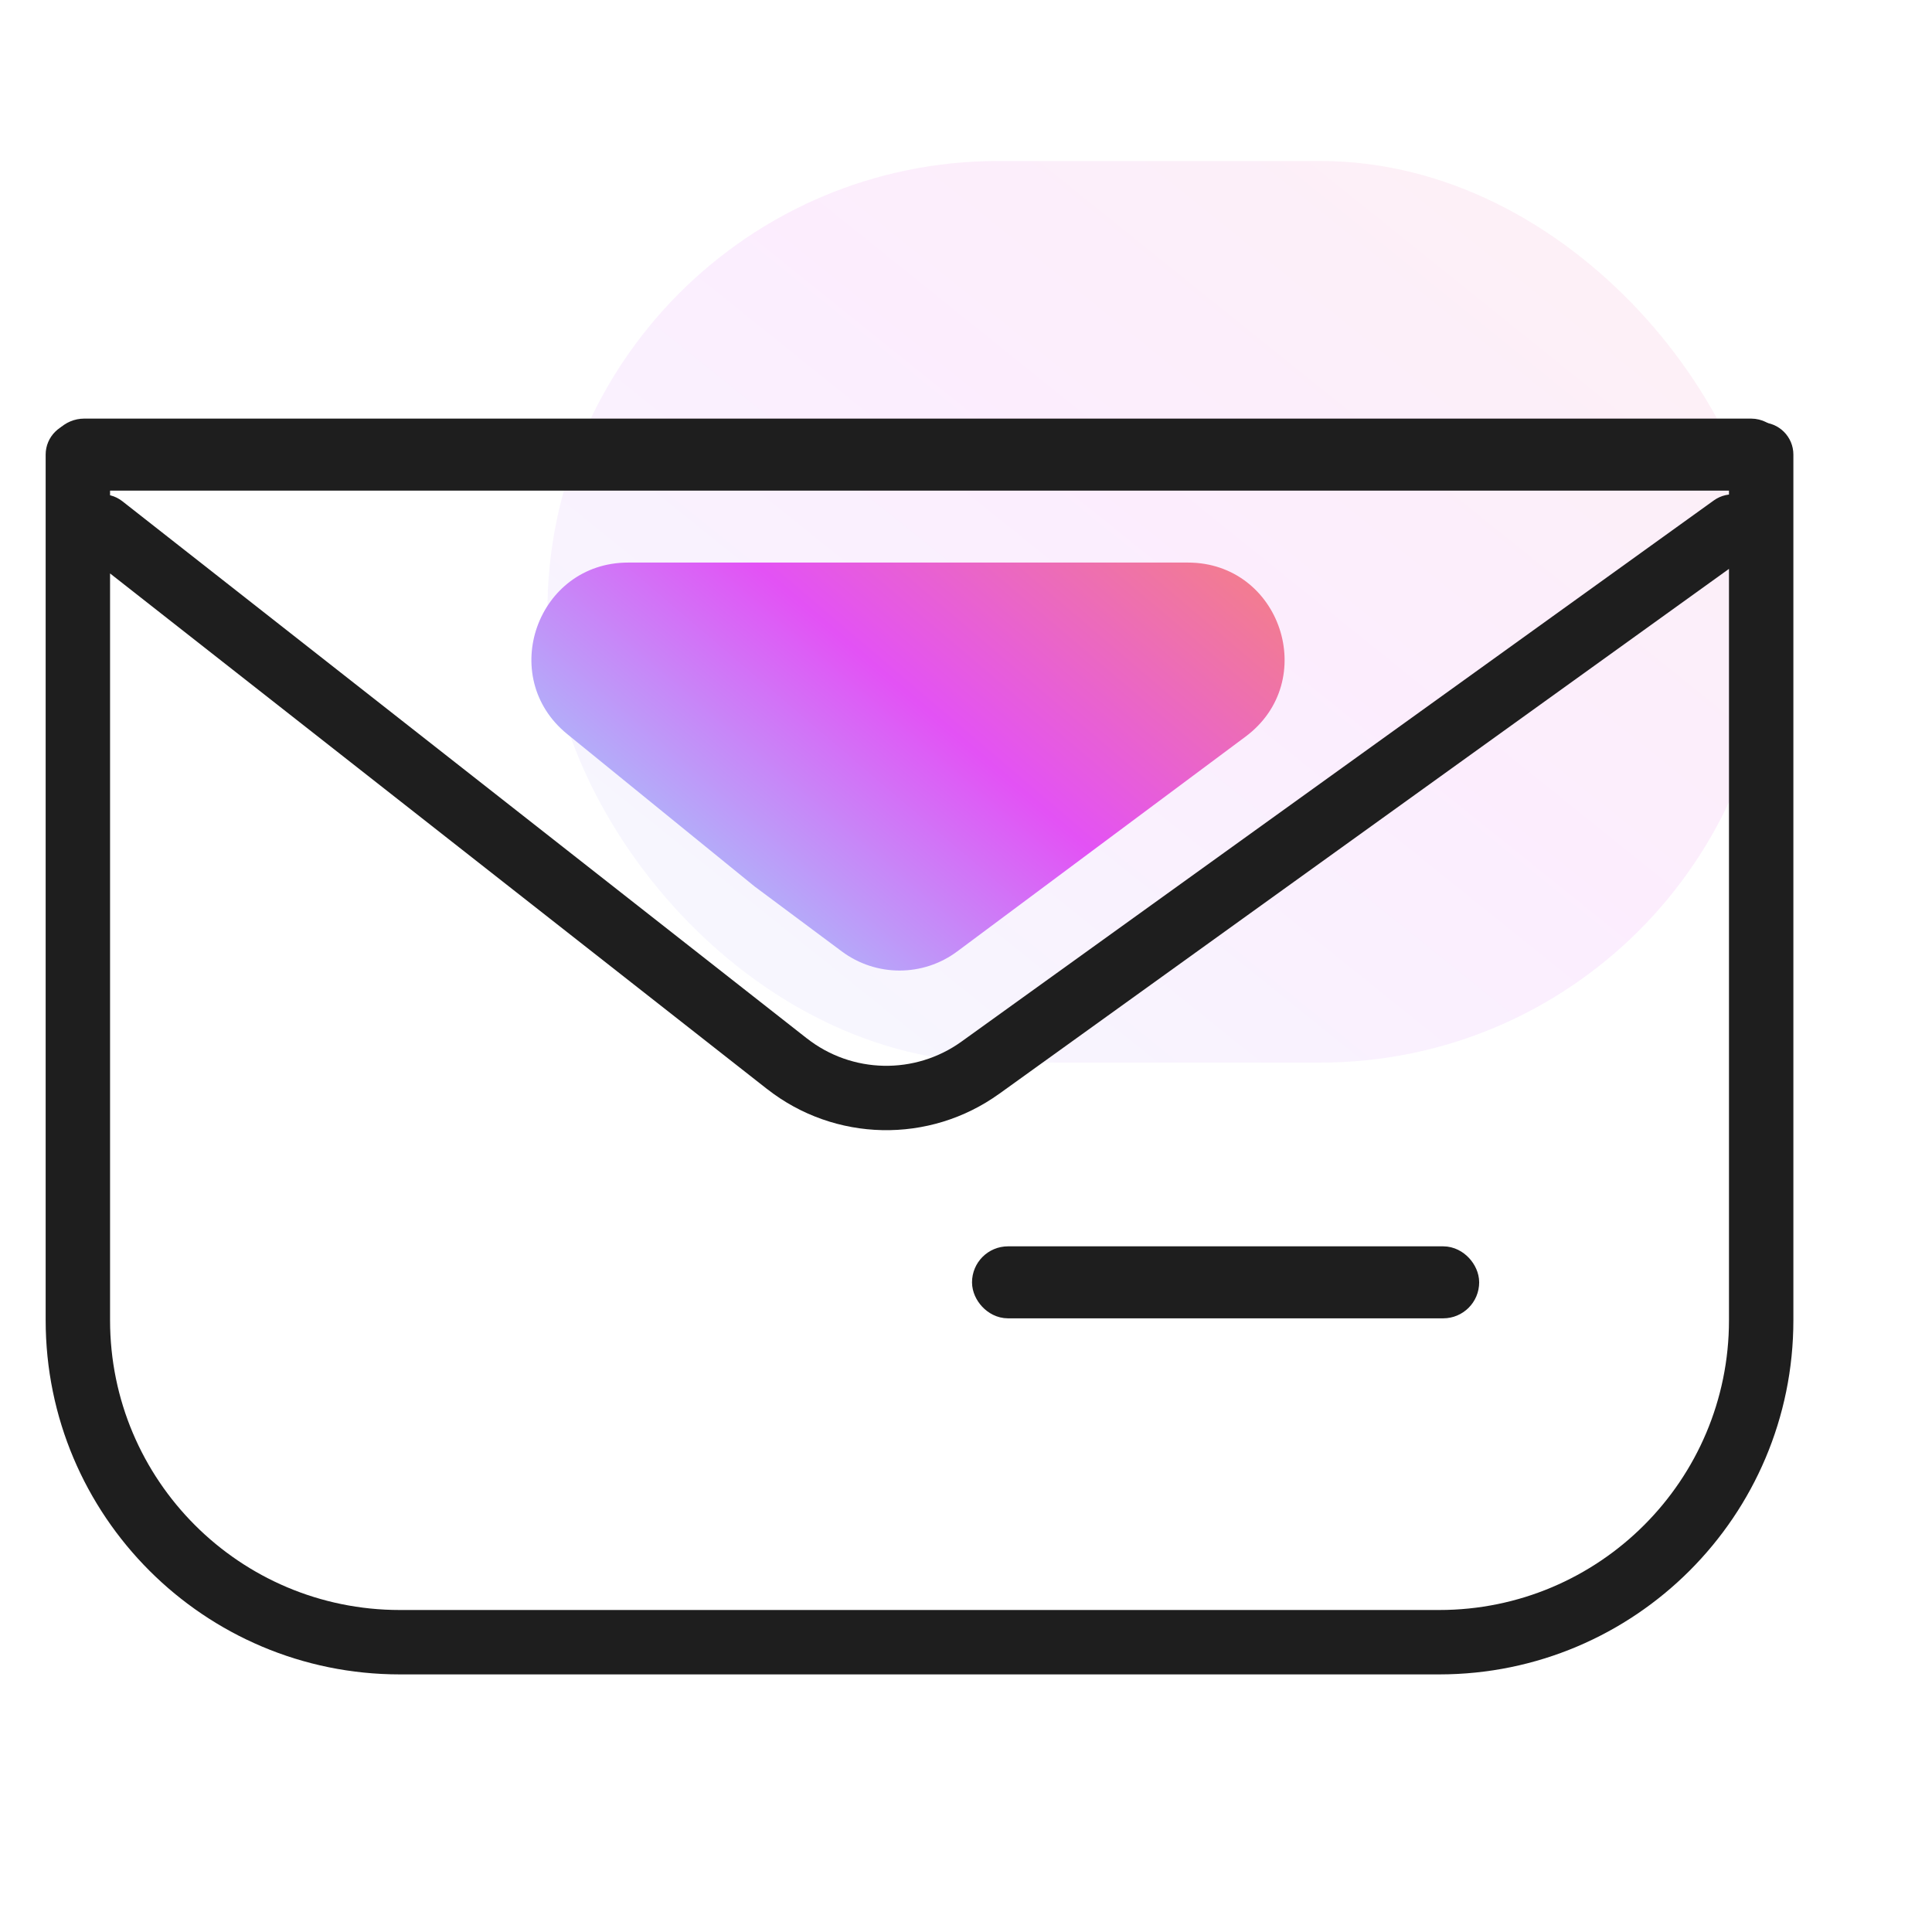 <svg fill="none" height="60" viewBox="0 0 60 60" width="60" xmlns="http://www.w3.org/2000/svg" xmlns:xlink="http://www.w3.org/1999/xlink"><linearGradient id="a"><stop offset="0" stop-color="#f37e8d"/><stop offset=".484" stop-color="#e352f5"/><stop offset="1" stop-color="#a3ccfb"/></linearGradient><linearGradient id="b" gradientUnits="userSpaceOnUse" x1="36" x2="6.169" xlink:href="#a" y1="-12.818" y2="24.294"/><linearGradient id="c" gradientUnits="userSpaceOnUse" x1="26.812" x2="13.572" xlink:href="#a" y1="7.412" y2="22.96"/><rect fill="url(#b)" fill-opacity=".1" height="28" rx="14" width="38" x="17" y="5"/><path d="m55.695 14.118c0-.552-.448-1-1-1s-1 .448-1 1zm-52.277 0c0-.552-.448-1-1-1-.552 0-1 .448-1 1zm27.027 19.041-.584-.812zm23.948-15.994c.448-.323.55-.947.228-1.396s-.947-.55-1.396-.228zm-50.592-1.598c-.434-.341-1.063-.265-1.404.169-.341.434-.265 1.063.169 1.404zm20.638 17.467.617-.787zm29.256-18.916v26.882h2v-26.882zm-9 35.882h-32.277v2h32.277zm-41.277-9v-26.882h-2v26.882zm9 9c-4.971 0-9-4.029-9-9h-2c0 6.075 4.925 11 11 11zm41.277-9c0 4.971-4.029 9-9 9v2c6.075 0 11-4.925 11-11zm-22.666-7.029 23.364-16.806-1.168-1.624-23.364 16.806zm-28.463-16.831 21.255 16.68 1.235-1.573-21.255-16.68zm27.295 15.207c-1.446 1.04-3.404.999-4.805-.101l-1.235 1.573c2.101 1.649 5.04 1.71 7.208.151z" fill="#1e1e1e"/><path d="m17.617 22.799c-2.192-1.781-.932-5.328 1.892-5.328h8.99 8.39c2.888 0 4.108 3.68 1.792 5.406l-6.245 4.653-2.708 2.017c-1.063.792-2.521.792-3.585 0l-2.708-2.017z" fill="url(#c)"/><g stroke="#1e1e1e" stroke-linejoin="round" stroke-width="1.118"><rect height="1.118" rx=".559" width="52.882" x="2.059" y="13.559"/><rect height="1.118" rx=".559" width="14.632" x="30.746" y="39.265"/></g></svg>